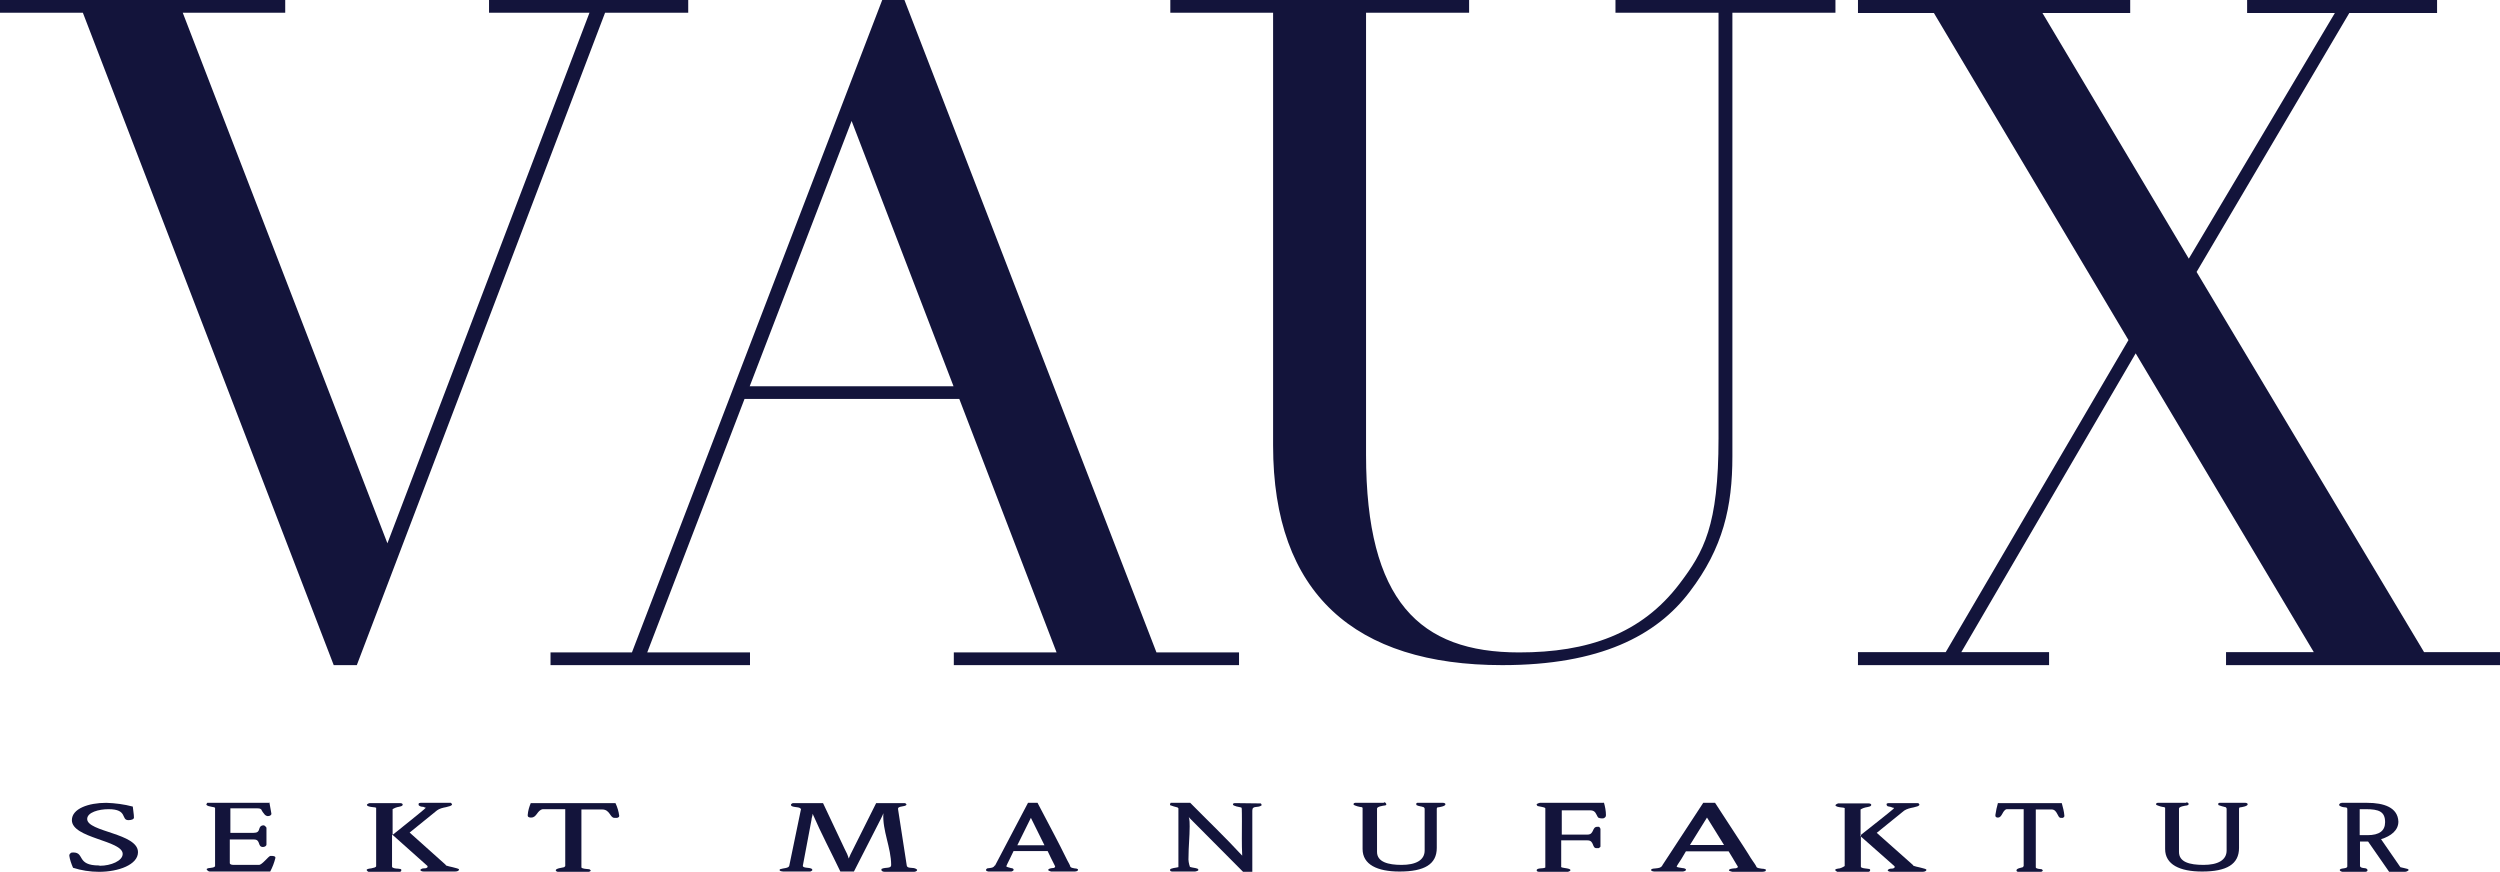 <?xml version="1.0" encoding="UTF-8"?><svg id="Ebene_2" xmlns="http://www.w3.org/2000/svg" viewBox="0 0 86.6 30.19"><defs><style>.cls-1{fill-rule:evenodd;}.cls-1,.cls-2{fill:#13143b;}</style></defs><g id="Doppio_Passo"><path class="cls-2" d="M0,.44h2.87l8.69,22.6h.8L20.96.44h2.88v-.44h-6.9v.44h3.48l-7,18.38L6.33.44h3.55v-.44H0v.44Z"/><path class="cls-1" d="M25.97,23.04h-6.9v-.44h2.82L30.56,0h.77l8.73,22.6h2.86v.44h-9.88v-.44h3.56l-3.37-8.78h-7.44l-3.37,8.78h3.56v.44ZM25.97,13.38h7.06l-3.53-9.19-3.53,9.19Z"/><path class="cls-2" d="M40.53.44h3.57v14.99c0,5.13,2.83,7.61,7.94,7.61,3.38,0,5.34-1.02,6.49-2.54,1.16-1.52,1.48-2.95,1.48-4.69V.44h3.57v-.44h-7.62v.44h3.57v14.74c0,3.04-.51,3.93-1.35,5.04-1.32,1.74-3.18,2.38-5.56,2.38-3.44,0-5.3-1.77-5.3-6.85V.44h3.57v-.44h-10.35v.44Z"/><path class="cls-2" d="M64.36,23.04h6.62v-.45h-3.04l6.04-10.35,6.17,10.35h-3.04v.45h9.49v-.45h-2.63l-7.88-13.17L81.38.45h3.04v-.45h-6.58v.45h3.04l-5.06,8.51L70.75.45h3.04v-.45h-9.43v.45h2.63l6.74,11.33-6.33,10.81h-3.04v.45Z"/><path class="cls-2" d="M3.43,29.98c-.79,0-.49-.45-.89-.45-.04,0-.08,0-.1.03-.03.02-.04.05-.04.08.02.14.07.28.13.42.28.09.59.14.9.14.68,0,1.35-.25,1.35-.68,0-.66-1.76-.7-1.76-1.15,0-.23.4-.34.74-.34.68,0,.42.38.69.38.1,0,.19-.03.19-.09,0-.12-.03-.25-.04-.38-.3-.08-.61-.12-.92-.13-.61,0-1.19.2-1.19.6,0,.63,1.76.7,1.76,1.17,0,.24-.41.41-.79.41Z"/><path class="cls-2" d="M9.32,27.81h-2.14s-.03.04-.03.05v.02c.07.08.3.06.3.11v2.02c-.08.08-.21.03-.29.09v.02s.04.07.11.07h2.09c.08-.15.14-.31.18-.47,0-.01,0-.03-.01-.04-.02-.02-.06-.03-.09-.03h-.08c-.07.02-.28.31-.39.31h-.85c-.06,0-.15,0-.16-.06,0,0,0-.02,0-.03v-.79h.84c.24,0,.11.26.31.26.06,0,.12-.04.12-.08v-.59s-.05-.08-.1-.08c-.02,0-.04,0-.06.01-.15.06-.02.25-.29.25h-.8v-.85h.92c.05,0,.11,0,.15.04.03.07.08.13.13.19.03.02.06.04.1.04.07,0,.13-.04.12-.09l-.07-.39Z"/><path class="cls-1" d="M13.6,28.92c.15-.12,1.14-.91,1.14-.93,0,0,0-.02,0-.02h-.03s-.03-.02-.04-.02c-.05,0-.1-.01-.13-.03-.04-.02-.04-.03-.04-.06,0-.01,0-.03.02-.04.01,0,.03-.01.05-.01h1.05s.03.03.04.05c-.01.06-.1.07-.21.1-.11.02-.23.05-.31.11l-.95.77,1.24,1.11s.02.02.02.03c.05.02.14.04.23.06.11.03.22.05.22.08,0,.05-.07.07-.14.07h-1.08c-.06,0-.12-.02-.12-.06.04-.04.08-.05.13-.05.04,0,.08,0,.12-.04,0,0,0-.01,0-.02,0,0,0-.02,0-.02l-1.2-1.07h0ZM13.6,28.92v-.89s.08-.05.16-.07c.09-.02.19-.03.19-.09,0-.03-.04-.05-.09-.05h-1.06s-.08.02-.09.06c0,.05.11.07.21.08.04,0,.08.01.11.02,0,0,0,.01,0,.02v2c0,.05-.09.06-.17.08-.08.01-.16.02-.16.06h0s.02.03.03.04c.01,0,.02.01.03.02h1.09s0,0,0,0c.02,0,.05-.02.05-.04v-.04l-.03-.02s-.04,0-.08-.01c-.09,0-.21-.02-.21-.07v-1.08h0s0-.01,0-.01Z"/><path class="cls-2" d="M18.39,27.81c-.06.14-.1.28-.11.42,0,.05,0,.07.08.09h.04c.2,0,.2-.25.4-.29.11,0,.22,0,.32,0h.46v1.97s-.02.03-.04.04c-.08.02-.29.04-.29.11.01.03.05.05.08.05h1.07s.05-.02.06-.03v-.02s-.03-.04-.05-.04c-.08-.01-.23-.01-.27-.06,0,0,0-.01,0-.02v-1.99h.72c.27,0,.27.29.42.29.03,0,.07,0,.1,0,.05-.02.07-.03.07-.07-.02-.15-.06-.29-.13-.44h-2.94Z"/><path class="cls-2" d="M27.75,28.01l-.41,1.98c-.02.09-.21.08-.32.12l-.02.03.03.03s.06.02.1.02h.94s.07-.03.07-.05c0-.12-.33-.04-.33-.15l.3-1.59c0-.07.04-.14.04-.21.29.67.64,1.33.96,2h.47l.94-1.84c.03-.06.06-.12.08-.18-.04.6.27,1.19.27,1.8,0,.12-.2.07-.31.12-.02,0-.03.02-.03.04,0,.04.05.07.12.07h1.01c.05,0,.11-.03.11-.06,0,0,0-.02-.02-.03-.11-.09-.32,0-.34-.13l-.3-1.94v-.05c.06-.08.29-.04.29-.13,0-.01-.04-.04-.06-.04h-.99l-.89,1.78s-.04.1-.06.14c-.03-.11-.08-.22-.14-.33l-.75-1.59h-1.05s-.06.03-.06.05c-.02.12.33.06.33.15Z"/><path class="cls-1" d="M34.47,29.98l1.14-2.17h.33c.14.26.27.52.41.78.13.25.26.49.38.73.08.17.17.33.25.5.04.07.08.14.1.21.03.03.08.04.14.05.05,0,.09.01.12.03h0v.03s-.02.03-.02.03c-.03.01-.06.02-.09.02h-.82s-.1-.03-.1-.05c0-.05.08-.06.14-.07.03,0,.06,0,.08-.02.01,0,.02-.02.02-.04,0,0-.08-.16-.15-.3-.05-.11-.1-.21-.11-.23h-1.18s-.07.15-.13.27c-.06.12-.12.24-.12.26,0,.02.09.04.16.06.03,0,.06.01.07.02l.02.02s0,.02,0,.03c0,.02-.06.05-.08.05h-.79s-.06-.01-.08-.03c0,0,0-.02,0-.03v-.02l.04-.03s.06-.01.08-.01c.08-.01.14-.02.18-.09ZM35.71,28.33l-.47.95h.94l-.47-.95Z"/><path class="cls-2" d="M40.81,30.04c-.06.02-.28.03-.28.09s.05.06.11.06h.76s.11-.02.11-.05,0-.03-.03-.05c-.08-.03-.17-.03-.26-.06-.04-.11-.06-.23-.05-.34,0-.36.04-.71.04-1.06,0-.11,0-.22-.03-.33.01.02.03.04.05.06l1.83,1.84h.32v-2.12c0-.19.18-.08.32-.18,0,0,0-.01,0-.02,0-.02-.01-.04-.03-.05h-.05s-.83-.01-.83-.01c-.02,0-.05,0-.07.02h-.01v.03c0,.05.23.09.28.1,0,0,0,.01.02.01.01,0,.01.42.01.46,0,.4-.01.81.01,1.2-.58-.63-1.2-1.22-1.8-1.83h-.68s-.02.04-.02.05v.03c.08.03.17.06.26.08,0,0,.03.03.03.03v2.04Z"/><path class="cls-2" d="M47.93,27.81h-.99s-.05.01-.05.03v.04c.08.04.18.07.28.08l.03.02v1.43c0,.54.51.78,1.28.78.86,0,1.29-.25,1.29-.82v-1.35s0-.03.02-.05c.08-.01.28-.04.28-.11,0-.03-.04-.05-.08-.05h-.9l-.03.02v.03s0,.02.01.03c.07.04.17.04.24.07.02,0,.03.03.04.05v1.45c0,.34-.31.5-.8.5-.46,0-.85-.1-.85-.45v-1.5c0-.07.2-.1.28-.11.01,0,.03-.01.04-.02v-.03s-.02-.06-.07-.06Z"/><path class="cls-2" d="M55.55,27.81h-2.21s-.09.02-.11.05v.02s.02.03.03.04c.08.02.22.04.25.06,0,0,.02.01.02.02v2.02s0,.02,0,.03c-.06.05-.3,0-.3.1,0,.01.01.03.03.04.02,0,.03.01.05.01h1s.09-.02.09-.06c0-.06-.23-.07-.29-.09-.06-.02-.02-.03-.03-.05v-.89h.91c.24,0,.15.27.31.27.03,0,.05,0,.08,0,.03-.03.06-.03.06-.06v-.61s-.02-.05-.05-.07c-.02,0-.04,0-.06,0-.19,0-.1.27-.34.27h-.89v-.84h.99c.18,0,.2.14.25.22,0,0,.02.02.02.03.04.02.08.03.13.03.03,0,.07,0,.1-.03.03-.02.04-.05.04-.08,0-.15-.03-.3-.07-.44Z"/><path class="cls-1" d="M57.58,29.98l1.42-2.17h.41c.33.51.66,1.01.99,1.52.05.08.11.17.16.25.05.08.1.17.16.25.05.07.1.14.13.21.03.03.1.04.17.05.06,0,.11.01.15.03h0v.03s-.02.03-.02.03c-.03.01-.07.02-.11.02h-1.03s-.12-.03-.12-.05c0-.05.09-.06.18-.07.04,0,.07,0,.1-.02.02,0,.03-.02.03-.04,0,0-.1-.16-.18-.3-.07-.11-.13-.21-.14-.23h-1.48s-.09.15-.16.27c-.08.12-.16.24-.16.26,0,.02.12.04.2.05.04,0,.07.01.09.02l.03.02s0,.02,0,.03c0,.02-.07.05-.11.05h-.99s-.08-.01-.1-.03c0,0,0-.02,0-.03v-.02l.06-.02s.07-.01.1-.01c.1-.01.17-.02.22-.09ZM58.54,29.27h1.18l-.59-.95-.59.95Z"/><path class="cls-1" d="M64.45,28.93c.13-.1,1.15-.91,1.15-.92,0,0,0-.03,0-.03h-.03s-.05-.02-.08-.03c-.03,0-.07-.02-.1-.02-.02-.01-.04-.04-.04-.06,0-.01,0-.03.02-.04.01,0,.03-.01.05-.01h1.03s.03.03.04.05c-.01.06-.1.07-.21.1-.11.02-.23.05-.32.11l-.95.77,1.25,1.11s.02.02.02.03c.05.02.14.04.23.06.11.03.22.05.22.08,0,.05-.07.07-.14.07h-1.08c-.06,0-.12-.02-.12-.06.04-.04.08-.05.12-.05.04,0,.08,0,.12-.04,0,0,0-.01,0-.02,0,0,0-.02,0-.02l-1.2-1.06h0ZM64.45,28.93v-.89s.08-.05.17-.07c.1-.02.2-.03.2-.09,0-.03-.04-.05-.09-.05h-1.06s-.08.03-.09.06c0,.05.11.07.21.08.04,0,.08.01.11.02,0,0,0,.01,0,.02v1.99s-.09.06-.17.08c-.08.01-.16.02-.16.06h0s.02.03.04.04c.01,0,.02.01.03.02h1.04s.03,0,.05,0c0,0,0,0,0,0,.02-.01.05-.02.05-.04v-.04l-.03-.02s-.04,0-.08-.01c-.09-.01-.21-.02-.21-.07v-1.08h0s0,0,0,0Z"/><path class="cls-2" d="M69.21,27.81c-.04.14-.07.28-.09.42,0,.05,0,.07.06.09h.03c.15,0,.15-.25.3-.29.08,0,.16,0,.24,0h.35v1.97s-.02.03-.03.04c-.06.02-.22.04-.22.11,0,.03.03.05.06.05h.8s.03-.02.05-.03v-.02s-.02-.04-.04-.04c-.06-.01-.18-.01-.2-.06,0,0,0-.01,0-.02v-1.99h.55c.2,0,.2.29.31.29.03,0,.05,0,.08,0,.03-.02.05-.03.05-.07-.01-.15-.05-.29-.09-.44h-2.2Z"/><path class="cls-2" d="M75.73,27.81h-.99s-.05.01-.05.03v.04c.09.04.18.07.28.08l.03.02v1.43c0,.54.51.78,1.28.78.85,0,1.28-.25,1.28-.82v-1.35s0-.03.02-.05c.08-.01.28-.04.28-.11,0-.03-.04-.05-.08-.05h-.9l-.04.02v.03s0,.02.01.03c.08.03.16.05.24.07.02,0,.03.03.04.05v1.45c0,.34-.31.5-.8.5s-.85-.1-.85-.45v-1.5c0-.07.2-.1.28-.11.01,0,.02-.01.04-.02l.02-.03s-.03-.06-.08-.06Z"/><path class="cls-1" d="M81.11,27.81h.89c.58,0,1.06.16,1.08.65,0,.3-.25.5-.6.61l.67.97s.09.02.13.03c.04.01.08.02.12.03l.03.02v.03s-.06.05-.12.05h-.55l-.73-1.05h-.28v.84c0,.06.07.07.13.08.07,0,.13.02.13.08,0,.03-.04.05-.08.05h-.79s-.09-.02-.09-.06c0-.04.06-.05.13-.06.07-.01.13-.02.13-.07v-2s-.02-.04-.04-.04c-.03,0-.14-.01-.19-.04-.05-.02-.05-.03-.05-.06,0-.01,0-.02.02-.03l.02-.02h.03ZM81.74,28.93h.27c.41,0,.61-.15.61-.45,0-.37-.22-.45-.67-.45h-.21v.9Z"/></g></svg>